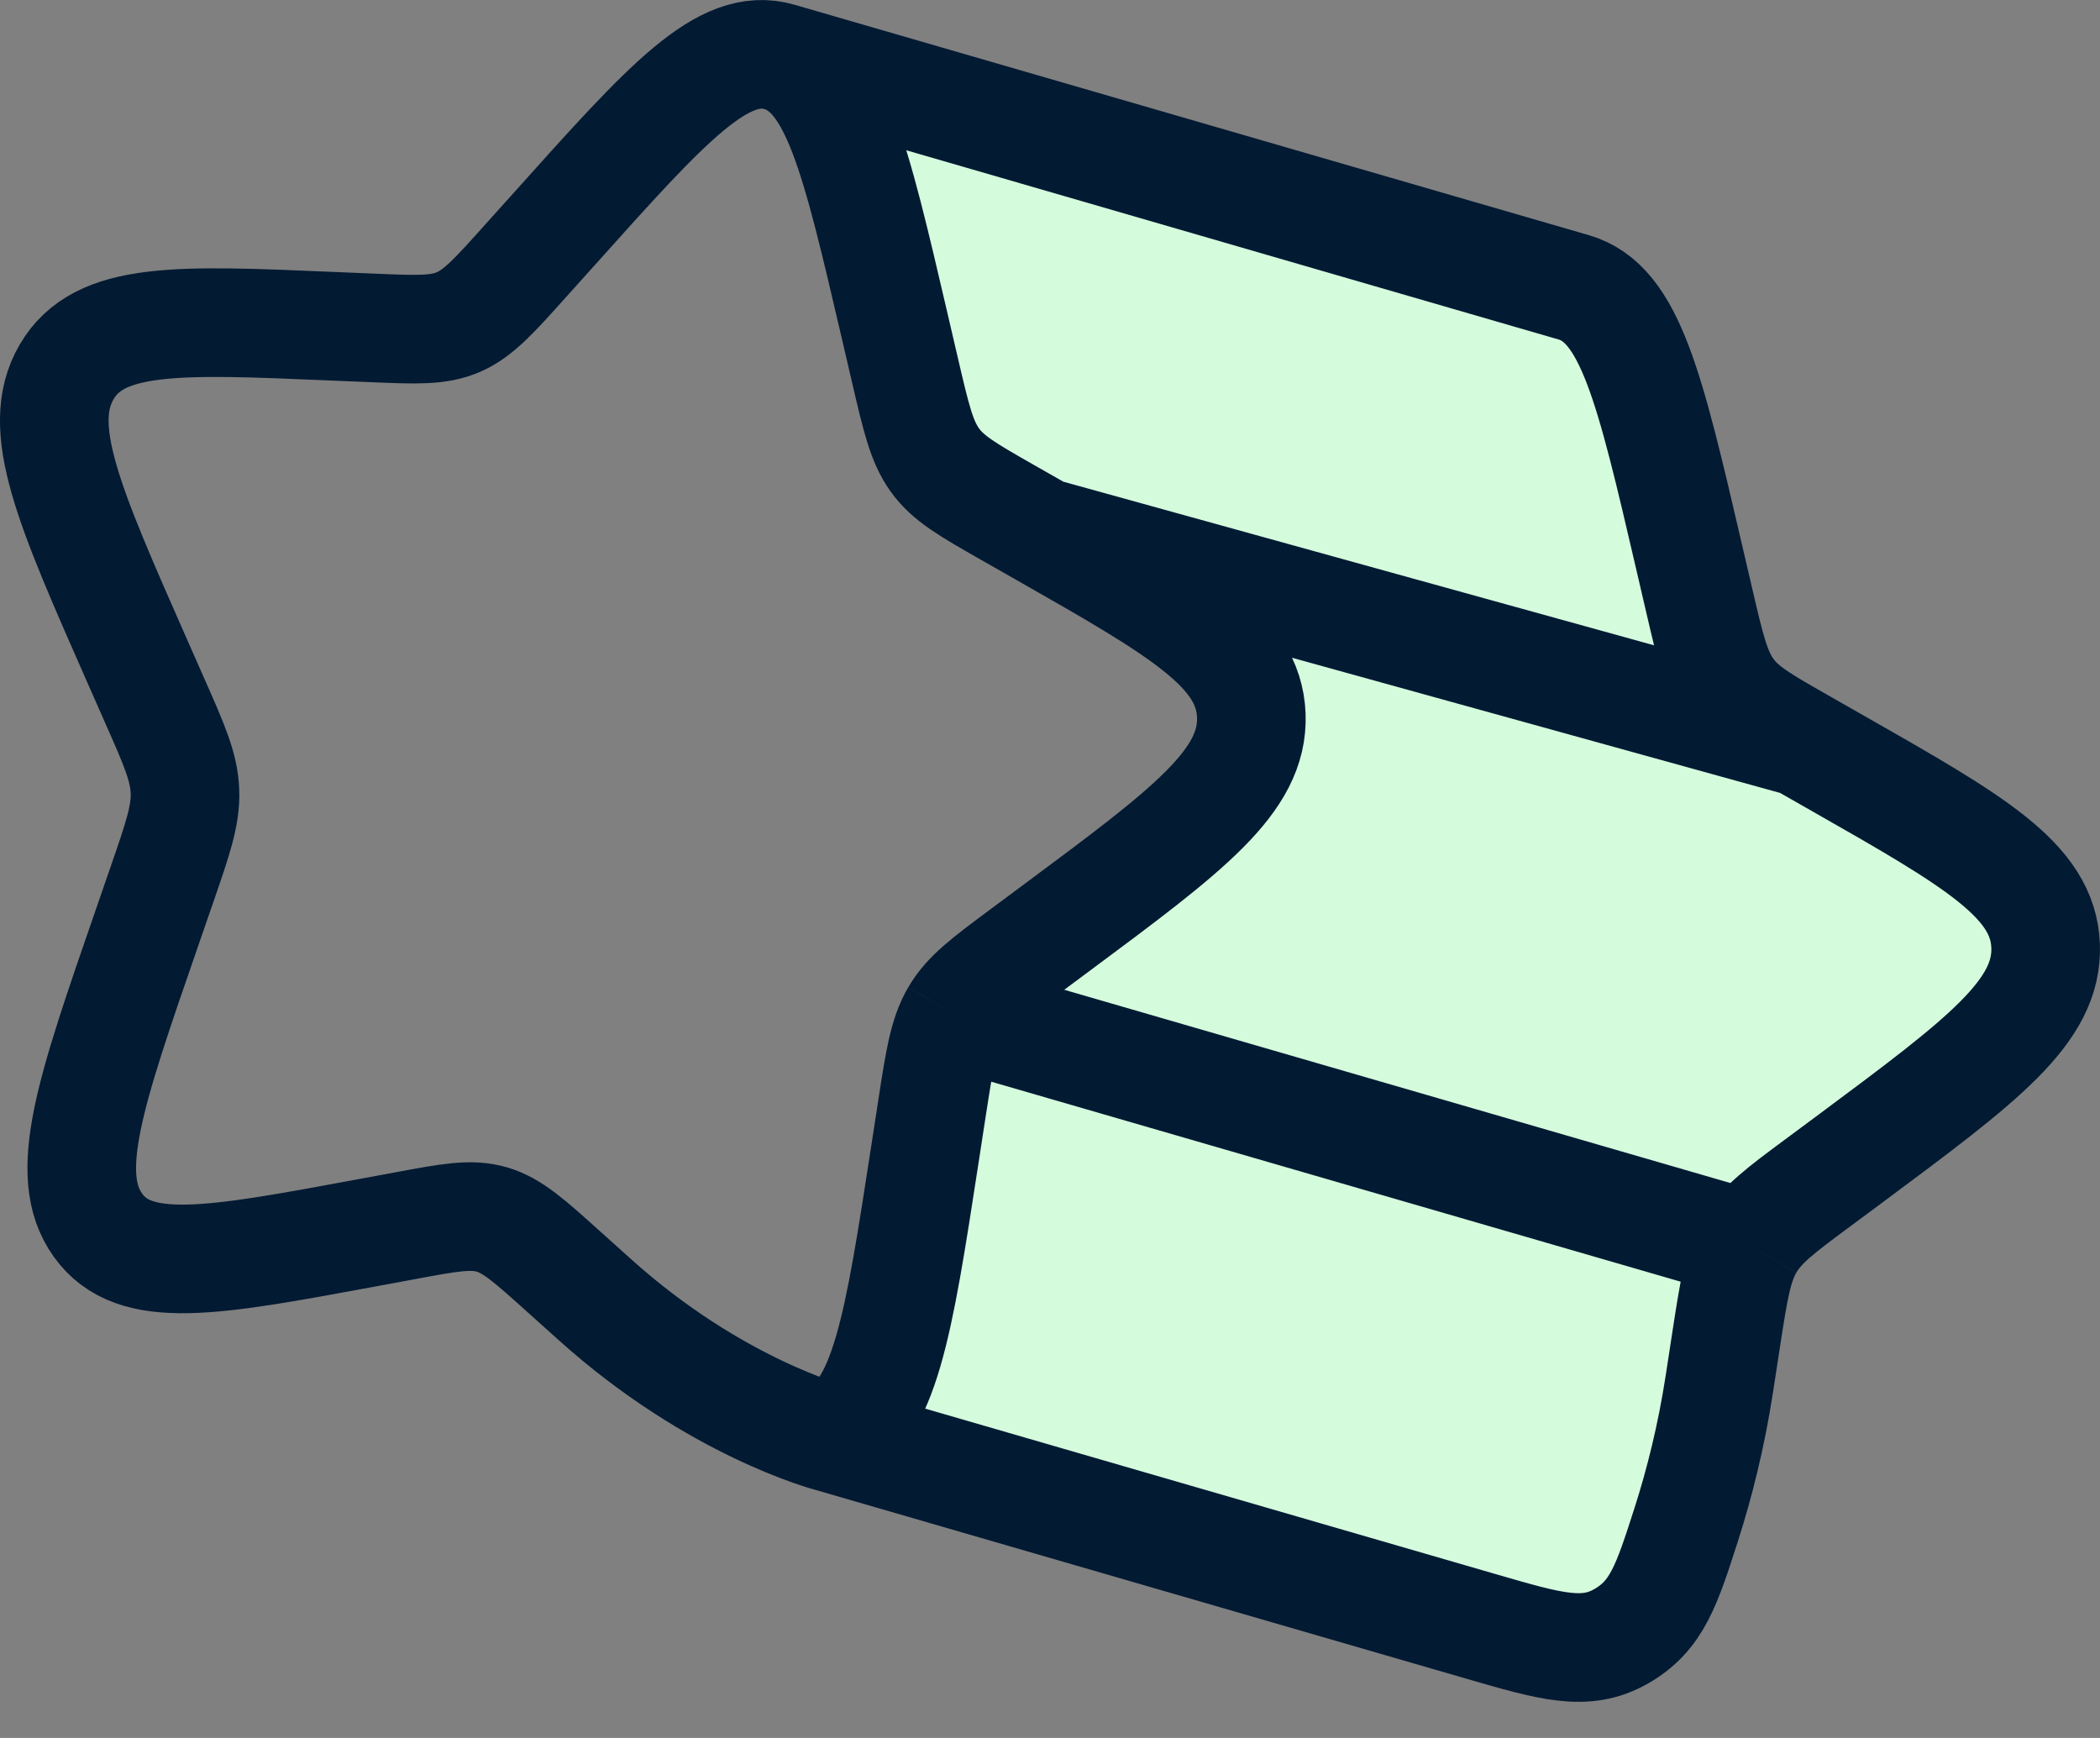 <svg width="29" height="24" viewBox="0 0 29 24" fill="none" xmlns="http://www.w3.org/2000/svg">
<rect x="0" y="0" width="29" height="24" fill="#808080" stroke="none"/>
<path d="M13 6.251L11.5 0.751L22.5 3.751L24 9.751L28.5 12.751L24 17.751L22.5 22.751L12 19.751L13.5 13.751L17 9.751L13 6.251Z" fill="#D5FBDD"/>
<path d="M14.395 7.35L13.903 7.07C13.363 6.762 13.093 6.608 12.909 6.351C12.725 6.095 12.649 5.764 12.495 5.103L12.355 4.501C11.813 2.175 11.543 1.012 10.764 0.786M14.395 7.35C16.296 8.432 17.247 8.974 17.28 9.881C17.313 10.789 16.407 11.463 14.595 12.809L14.127 13.157C13.612 13.54 13.354 13.731 13.19 14.012M14.395 7.35L24.873 10.252M10.764 0.786C9.985 0.56 9.214 1.421 7.671 3.143L7.271 3.588C6.833 4.077 6.614 4.322 6.336 4.445C6.058 4.567 5.753 4.554 5.143 4.528L4.588 4.505C2.442 4.413 1.369 4.368 0.92 5.136C0.472 5.904 0.946 6.977 1.893 9.124L2.138 9.679C2.408 10.289 2.542 10.594 2.554 10.927C2.567 11.259 2.455 11.582 2.232 12.227L2.029 12.814C1.243 15.084 0.851 16.218 1.353 16.919C1.855 17.62 2.919 17.422 5.047 17.028L5.598 16.926C6.203 16.813 6.505 16.757 6.791 16.84C7.076 16.923 7.312 17.135 7.784 17.56L8.214 17.946C9.874 19.44 11.463 19.852 11.463 19.852M10.764 0.786L21.733 3.968C22.512 4.194 22.783 5.357 23.324 7.683L23.464 8.285C23.618 8.946 23.695 9.277 23.879 9.533C24.062 9.79 24.332 9.944 24.873 10.252M13.19 14.012C13.026 14.294 12.974 14.633 12.869 15.313L12.774 15.931C12.406 18.322 12.222 19.517 11.463 19.852M13.19 14.012L24.16 17.194M24.873 10.252L25.364 10.532C27.265 11.614 28.216 12.156 28.249 13.063C28.282 13.971 27.376 14.644 25.565 15.991L25.096 16.339C24.581 16.721 24.324 16.913 24.16 17.194M11.463 19.852L20.465 22.463C21.419 22.74 21.896 22.878 22.389 22.595C22.883 22.312 23.018 21.888 23.29 21.04C23.466 20.49 23.631 19.841 23.743 19.113L23.838 18.494C23.943 17.815 23.995 17.476 24.16 17.194" stroke="#031A33" stroke-width="1.5"/>
</svg>
